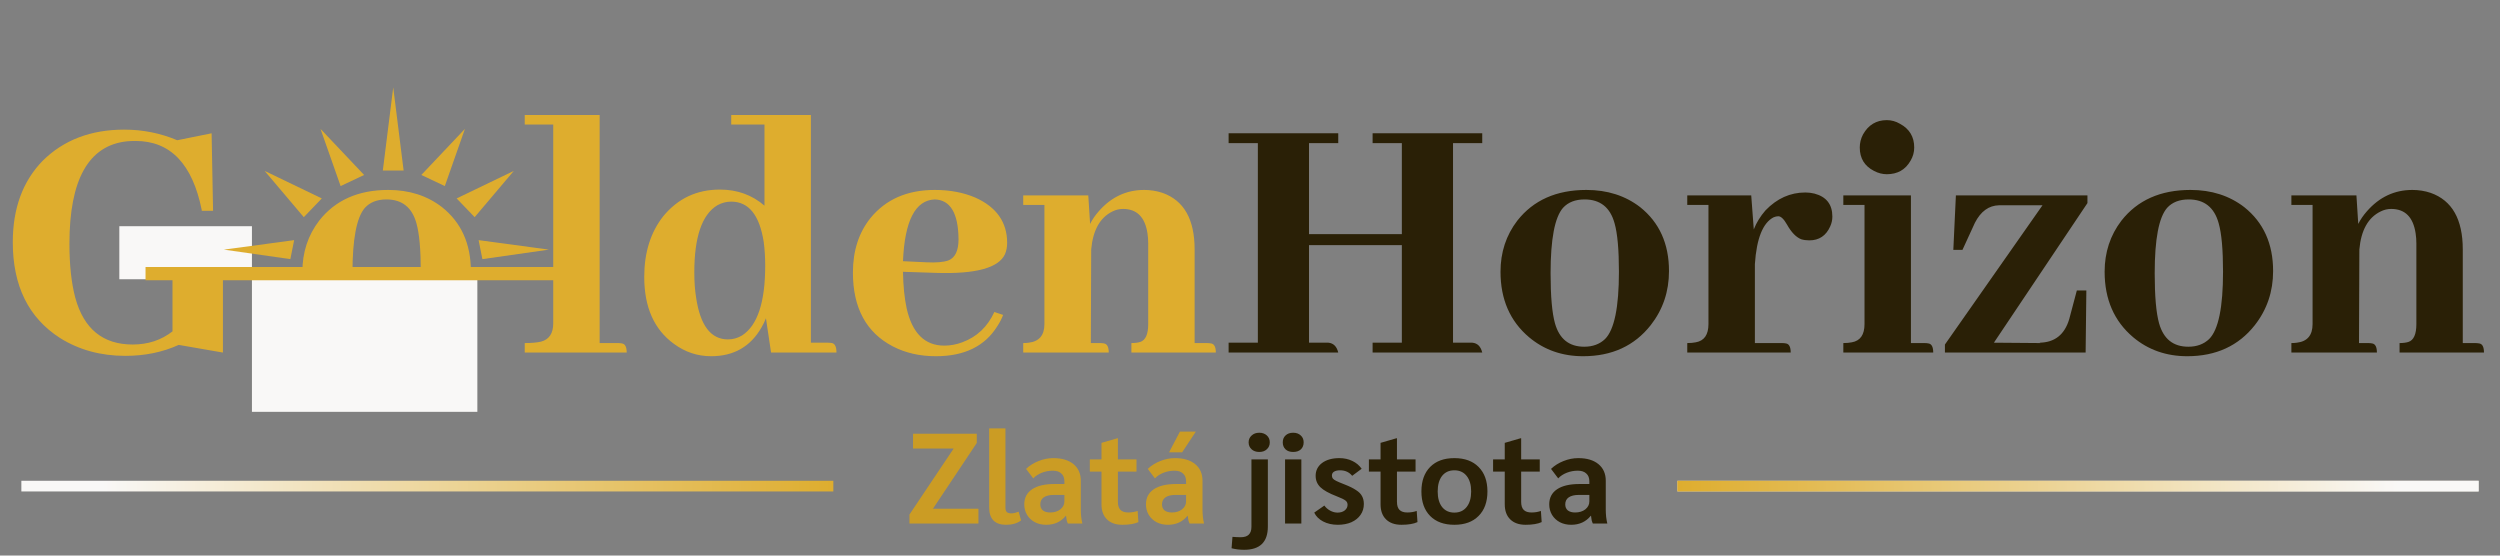<svg width="234" height="52" viewBox="0 0 234 52" fill="none" xmlns="http://www.w3.org/2000/svg">
<rect x="0" y="0" width="234" height="52" fill="#808080" stroke="none"/>
<rect width="234" height="49" />
<path d="M13.238 23.559H23.09V24.482H20.866V33L16.727 32.282C15.222 32.966 13.557 33.308 11.733 33.308C9.43 33.308 7.389 32.749 5.61 31.632C2.668 29.739 1.197 26.752 1.197 22.669C1.197 19.5 2.132 16.957 4.002 15.041C5.963 13.103 8.506 12.133 11.63 12.133C13.364 12.133 15.017 12.464 16.591 13.126L19.806 12.476L19.943 19.728H18.883C18.883 19.705 18.883 19.682 18.883 19.659C18.016 15.349 15.952 13.194 12.691 13.194C12.417 13.194 12.144 13.205 11.87 13.228C8.29 13.616 6.499 16.808 6.499 22.806C6.499 24.813 6.682 26.501 7.047 27.869C7.845 30.788 9.635 32.247 12.417 32.247C13.854 32.247 15.097 31.837 16.146 31.016V24.482H13.238V23.559ZM32.99 25.577C32.99 27.721 33.126 29.283 33.4 30.263C33.81 31.723 34.723 32.453 36.137 32.453C36.935 32.453 37.585 32.213 38.087 31.734C38.953 30.868 39.386 28.77 39.386 25.44C39.386 23.365 39.249 21.848 38.976 20.891C38.565 19.408 37.63 18.667 36.171 18.667C35.304 18.667 34.632 18.929 34.153 19.454C33.377 20.343 32.99 22.384 32.99 25.577ZM36.342 17.778C38.303 17.778 39.979 18.314 41.37 19.386C43.172 20.822 44.073 22.818 44.073 25.372C44.073 27.287 43.503 28.975 42.362 30.434C40.834 32.373 38.725 33.342 36.034 33.342C34.073 33.342 32.385 32.749 30.971 31.563C29.192 30.058 28.303 28.017 28.303 25.44C28.303 23.616 28.828 22.019 29.877 20.651C31.382 18.735 33.537 17.778 36.342 17.778ZM57.838 32.111C57.975 32.111 58.1 32.122 58.214 32.145C58.511 32.19 58.659 32.475 58.659 33H49.115V32.111C49.753 32.111 50.267 32.065 50.654 31.974C51.407 31.768 51.783 31.198 51.783 30.263V11.655H49.115V10.765H56.127V32.111H57.838ZM72.171 33L71.692 29.785C71.578 30.081 71.441 30.366 71.281 30.64C70.255 32.441 68.681 33.342 66.561 33.342C65.284 33.342 64.121 32.954 63.072 32.179C61.224 30.834 60.301 28.747 60.301 25.919C60.301 23.639 60.894 21.746 62.08 20.241C63.448 18.576 65.215 17.744 67.382 17.744C69.001 17.744 70.392 18.245 71.555 19.249V11.655H68.442V10.765H75.899V32.076H77.473C77.632 32.076 77.769 32.088 77.883 32.111C78.157 32.179 78.294 32.475 78.294 33H72.171ZM64.987 25.509C64.987 26.375 65.044 27.162 65.158 27.869C65.546 30.469 66.538 31.768 68.134 31.768C68.613 31.768 69.058 31.643 69.468 31.392C70.905 30.457 71.623 28.279 71.623 24.859C71.623 24.083 71.578 23.354 71.487 22.669C71.099 20.138 70.084 18.872 68.442 18.872C67.986 18.872 67.553 18.986 67.142 19.214C65.706 20.081 64.987 22.179 64.987 25.509ZM87.496 18.667C85.671 18.735 84.679 20.663 84.519 24.448L86.709 24.551C87.621 24.596 88.305 24.539 88.761 24.38C89.4 24.129 89.719 23.468 89.719 22.396C89.696 19.956 88.955 18.713 87.496 18.667ZM93.892 29.477C93.755 29.841 93.573 30.195 93.345 30.537C92.182 32.407 90.266 33.342 87.598 33.342C86.093 33.342 84.748 33.034 83.562 32.419C81.076 31.119 79.833 28.815 79.833 25.509C79.833 23.479 80.38 21.78 81.475 20.412C82.912 18.656 84.919 17.778 87.496 17.778C88.909 17.778 90.175 18.017 91.293 18.496C93.277 19.386 94.269 20.799 94.269 22.738C94.269 23.125 94.2 23.479 94.063 23.798C93.47 25.075 91.338 25.657 87.667 25.543L84.519 25.44C84.542 26.763 84.656 27.903 84.862 28.861C85.386 31.187 86.561 32.35 88.385 32.35C88.955 32.35 89.514 32.247 90.061 32.042C91.429 31.541 92.433 30.594 93.071 29.203L93.892 29.477ZM102.957 32.111C103.094 32.111 103.22 32.122 103.334 32.145C103.63 32.19 103.778 32.475 103.778 33H95.774V32.111C95.956 32.111 96.127 32.099 96.287 32.076C97.267 31.962 97.758 31.381 97.758 30.332V19.18H95.774V18.291H101.863L102.034 20.959C102.239 20.549 102.513 20.149 102.855 19.762C104.018 18.439 105.432 17.778 107.096 17.778C107.689 17.778 108.259 17.869 108.807 18.051C110.814 18.758 111.817 20.526 111.817 23.354V32.111H112.946C113.083 32.111 113.219 32.122 113.356 32.145C113.653 32.19 113.801 32.475 113.801 33H105.899V32.111C106.218 32.111 106.492 32.076 106.72 32.008C107.222 31.848 107.473 31.29 107.473 30.332V22.772C107.473 22.453 107.45 22.145 107.404 21.848C107.176 20.32 106.412 19.556 105.112 19.556C104.77 19.556 104.44 19.636 104.12 19.796C102.957 20.366 102.296 21.552 102.136 23.354L102.102 32.111H102.957Z" fill="#DEAD2E"/>
<path d="M125.26 33H114.998V32.076H117.735V13.399H114.998V12.476H125.26V13.399H122.524V21.917H131.213V13.399H128.476V12.476H138.738V13.399H136.002V32.076H137.815C138.293 32.122 138.601 32.43 138.738 33H128.476V32.076H131.213V22.943H122.524V32.076H124.337C124.816 32.122 125.124 32.43 125.26 33ZM145.135 25.577C145.135 27.721 145.272 29.283 145.545 30.263C145.956 31.723 146.868 32.453 148.282 32.453C149.08 32.453 149.73 32.213 150.232 31.734C151.098 30.868 151.532 28.77 151.532 25.44C151.532 23.365 151.395 21.848 151.121 20.891C150.711 19.408 149.776 18.667 148.316 18.667C147.45 18.667 146.777 18.929 146.298 19.454C145.523 20.343 145.135 22.384 145.135 25.577ZM148.487 17.778C150.448 17.778 152.125 18.314 153.516 19.386C155.317 20.822 156.218 22.818 156.218 25.372C156.218 27.287 155.648 28.975 154.508 30.434C152.98 32.373 150.87 33.342 148.179 33.342C146.218 33.342 144.531 32.749 143.117 31.563C141.338 30.058 140.448 28.017 140.448 25.44C140.448 23.616 140.973 22.019 142.022 20.651C143.527 18.735 145.682 17.778 148.487 17.778ZM166.788 32.111C166.925 32.111 167.05 32.122 167.164 32.145C167.461 32.19 167.609 32.475 167.609 33H157.928V32.111C158.225 32.111 158.487 32.088 158.715 32.042C159.513 31.905 159.912 31.335 159.912 30.332V19.18H157.928V18.291H163.915L164.154 21.472C164.405 20.834 164.77 20.241 165.249 19.693C166.321 18.576 167.564 18.017 168.977 18.017C169.274 18.017 169.559 18.051 169.833 18.12C170.95 18.416 171.509 19.135 171.509 20.275C171.509 20.594 171.44 20.902 171.304 21.198C170.916 22.065 170.266 22.498 169.354 22.498C169.08 22.498 168.829 22.464 168.601 22.396C168.122 22.213 167.678 21.757 167.267 21.027C166.971 20.503 166.697 20.241 166.446 20.241C166.309 20.241 166.161 20.275 166.001 20.343C164.998 20.868 164.416 22.327 164.257 24.722V32.111H166.788ZM180.129 32.111C180.266 32.111 180.391 32.122 180.505 32.145C180.802 32.19 180.95 32.475 180.95 33H172.535V32.111C172.831 32.111 173.094 32.088 173.322 32.042C174.12 31.905 174.519 31.335 174.519 30.332V19.18H172.535V18.291H178.863V32.111H180.129ZM179.171 13.81C179.171 14.243 179.057 14.653 178.829 15.041C178.35 15.885 177.609 16.307 176.606 16.307C176.195 16.307 175.796 16.204 175.408 15.999C174.519 15.543 174.074 14.813 174.074 13.81C174.074 13.376 174.177 12.966 174.382 12.578C174.884 11.689 175.625 11.244 176.606 11.244C177.039 11.244 177.449 11.358 177.837 11.586C178.727 12.065 179.171 12.806 179.171 13.81ZM186.628 32.076L191.007 32.111L190.904 32.076C192.318 32.054 193.242 31.324 193.675 29.887L194.393 27.185H195.283L195.214 33H182.045V32.247L191.178 19.214H187.107C186.15 19.237 185.397 19.785 184.85 20.856L183.687 23.388H182.831L183.071 18.291H195.385V19.009L186.628 32.076ZM201.68 25.577C201.68 27.721 201.816 29.283 202.09 30.263C202.501 31.723 203.413 32.453 204.827 32.453C205.625 32.453 206.275 32.213 206.777 31.734C207.643 30.868 208.076 28.77 208.076 25.44C208.076 23.365 207.94 21.848 207.666 20.891C207.255 19.408 206.32 18.667 204.861 18.667C203.994 18.667 203.322 18.929 202.843 19.454C202.067 20.343 201.68 22.384 201.68 25.577ZM205.032 17.778C206.993 17.778 208.669 18.314 210.06 19.386C211.862 20.822 212.763 22.818 212.763 25.372C212.763 27.287 212.193 28.975 211.052 30.434C209.525 32.373 207.415 33.342 204.724 33.342C202.763 33.342 201.075 32.749 199.661 31.563C197.883 30.058 196.993 28.017 196.993 25.44C196.993 23.616 197.518 22.019 198.567 20.651C200.072 18.735 202.227 17.778 205.032 17.778ZM221.657 32.111C221.794 32.111 221.919 32.122 222.033 32.145C222.329 32.19 222.478 32.475 222.478 33H214.473V32.111C214.656 32.111 214.827 32.099 214.986 32.076C215.967 31.962 216.457 31.381 216.457 30.332V19.18H214.473V18.291H220.562L220.733 20.959C220.938 20.549 221.212 20.149 221.554 19.762C222.717 18.439 224.131 17.778 225.796 17.778C226.389 17.778 226.959 17.869 227.506 18.051C229.513 18.758 230.516 20.526 230.516 23.354V32.111H231.645C231.782 32.111 231.919 32.122 232.056 32.145C232.352 32.19 232.5 32.475 232.5 33H224.599V32.111C224.918 32.111 225.191 32.076 225.42 32.008C225.921 31.848 226.172 31.29 226.172 30.332V22.772C226.172 22.453 226.149 22.145 226.104 21.848C225.876 20.32 225.112 19.556 223.812 19.556C223.47 19.556 223.139 19.636 222.82 19.796C221.657 20.366 220.995 21.552 220.836 23.354L220.802 32.111H221.657Z" fill="#2A2006"/>
<rect x="23.581" y="26.136" width="21.099" height="12.411" fill="#F9F8F7"/>
<rect x="11.17" y="21.173" width="12.411" height="4.965" fill="#F9F8F7"/>
<path d="M48.093 15.996L44.427 20.327L42.742 18.573L48.093 15.996Z" fill="#DEAD2E"/>
<path d="M43.517 12.063L41.636 17.416L39.436 16.377L43.517 12.063Z" fill="#DEAD2E"/>
<path d="M29.999 12.063L31.881 17.416L34.081 16.377L29.999 12.063Z" fill="#DEAD2E"/>
<path d="M24.77 15.996L28.435 20.327L30.12 18.573L24.77 15.996Z" fill="#DEAD2E"/>
<path d="M20.955 23.365L27.177 24.254L27.533 22.476L20.955 23.365Z" fill="#DEAD2E"/>
<path d="M51.378 23.365L45.153 24.255L44.797 22.476L51.378 23.365Z" fill="#DEAD2E"/>
<path d="M36.806 8.176L35.833 15.96H37.779L36.806 8.176Z" fill="#DEAD2E"/>
<path d="M52.748 25.612H13.622" stroke="#DEAD2E" stroke-width="1.241"/>
<path d="M85.125 48.16L89.265 41.98H85.461V40.6H91.425V41.464L87.321 47.62H91.581V49H85.125V48.16ZM94.158 49.12C93.646 49.12 93.254 48.984 92.982 48.712C92.718 48.432 92.586 48.032 92.586 47.512V40.096H94.11V47.536C94.11 47.712 94.154 47.844 94.242 47.932C94.338 48.012 94.478 48.052 94.662 48.052C94.846 48.052 95.074 48 95.346 47.896L95.574 48.712C95.214 48.984 94.742 49.12 94.158 49.12ZM97.924 49.12C97.532 49.12 97.18 49.04 96.868 48.88C96.556 48.712 96.312 48.484 96.136 48.196C95.96 47.9 95.872 47.572 95.872 47.212C95.872 46.596 96.116 46.124 96.604 45.796C97.092 45.468 97.788 45.304 98.692 45.304H99.628V45.052C99.628 44.732 99.532 44.488 99.34 44.32C99.156 44.144 98.892 44.056 98.548 44.056C98.188 44.056 97.844 44.12 97.516 44.248C97.188 44.376 96.92 44.552 96.712 44.776L96.04 43.888C96.368 43.576 96.756 43.332 97.204 43.156C97.652 42.972 98.116 42.88 98.596 42.88C99.396 42.88 100.024 43.068 100.48 43.444C100.936 43.82 101.164 44.34 101.164 45.004V47.74C101.164 47.924 101.176 48.14 101.2 48.388C101.232 48.636 101.268 48.84 101.308 49H99.952C99.904 48.896 99.868 48.796 99.844 48.7C99.82 48.596 99.8 48.456 99.784 48.28H99.76C99.304 48.84 98.692 49.12 97.924 49.12ZM98.296 47.968C98.68 47.968 98.996 47.872 99.244 47.68C99.5 47.48 99.628 47.228 99.628 46.924V46.324H98.644C98.236 46.324 97.92 46.4 97.696 46.552C97.48 46.704 97.372 46.924 97.372 47.212C97.372 47.452 97.452 47.64 97.612 47.776C97.78 47.904 98.008 47.968 98.296 47.968ZM105.055 49.12C104.439 49.12 103.959 48.952 103.615 48.616C103.271 48.28 103.099 47.808 103.099 47.2V44.14H102.007V43H103.099V41.452L104.587 41.02H104.635V43H106.375V44.14H104.635V46.972C104.635 47.316 104.715 47.568 104.875 47.728C105.035 47.888 105.279 47.968 105.607 47.968C105.919 47.968 106.211 47.92 106.483 47.824L106.555 48.868C106.195 49.036 105.695 49.12 105.055 49.12ZM109.314 49.12C108.922 49.12 108.57 49.04 108.258 48.88C107.946 48.712 107.702 48.484 107.526 48.196C107.35 47.9 107.262 47.572 107.262 47.212C107.262 46.596 107.506 46.124 107.994 45.796C108.482 45.468 109.178 45.304 110.082 45.304H111.018V45.052C111.018 44.732 110.922 44.488 110.73 44.32C110.546 44.144 110.282 44.056 109.938 44.056C109.578 44.056 109.234 44.12 108.906 44.248C108.578 44.376 108.31 44.552 108.102 44.776L107.43 43.888C107.758 43.576 108.146 43.332 108.594 43.156C109.042 42.972 109.506 42.88 109.986 42.88C110.786 42.88 111.414 43.068 111.87 43.444C112.326 43.82 112.554 44.34 112.554 45.004V47.74C112.554 47.924 112.566 48.14 112.59 48.388C112.622 48.636 112.658 48.84 112.698 49H111.342C111.294 48.896 111.258 48.796 111.234 48.7C111.21 48.596 111.19 48.456 111.174 48.28H111.15C110.694 48.84 110.082 49.12 109.314 49.12ZM109.686 47.968C110.07 47.968 110.386 47.872 110.634 47.68C110.89 47.48 111.018 47.228 111.018 46.924V46.324H110.034C109.626 46.324 109.31 46.4 109.086 46.552C108.87 46.704 108.762 46.924 108.762 47.212C108.762 47.452 108.842 47.64 109.002 47.776C109.17 47.904 109.398 47.968 109.686 47.968ZM110.442 40.396H111.93L110.646 42.34H109.422L110.442 40.396Z" fill="#CB9C24"/>
<path d="M117.867 42.304C117.571 42.304 117.331 42.22 117.147 42.052C116.963 41.884 116.871 41.668 116.871 41.404C116.871 41.148 116.963 40.936 117.147 40.768C117.331 40.592 117.571 40.504 117.867 40.504C118.155 40.504 118.391 40.588 118.575 40.756C118.759 40.924 118.851 41.14 118.851 41.404C118.851 41.668 118.759 41.884 118.575 42.052C118.399 42.22 118.163 42.304 117.867 42.304ZM116.451 51.46C116.035 51.46 115.643 51.412 115.275 51.316L115.359 50.248C115.615 50.272 115.871 50.284 116.127 50.284C116.471 50.284 116.723 50.204 116.883 50.044C117.051 49.884 117.135 49.64 117.135 49.312V43H118.671V49.288C118.671 50.736 117.931 51.46 116.451 51.46ZM121.038 42.304C120.742 42.304 120.506 42.224 120.33 42.064C120.154 41.896 120.066 41.676 120.066 41.404C120.066 41.132 120.154 40.916 120.33 40.756C120.506 40.588 120.742 40.504 121.038 40.504C121.334 40.504 121.57 40.588 121.746 40.756C121.93 40.916 122.022 41.132 122.022 41.404C122.022 41.676 121.934 41.896 121.758 42.064C121.582 42.224 121.342 42.304 121.038 42.304ZM120.282 43H121.806V49H120.282V43ZM125.22 49.12C124.7 49.12 124.24 49.016 123.84 48.808C123.448 48.6 123.172 48.324 123.012 47.98L123.96 47.32C124.104 47.52 124.288 47.68 124.512 47.8C124.736 47.92 124.964 47.98 125.196 47.98C125.468 47.98 125.692 47.912 125.868 47.776C126.044 47.632 126.132 47.456 126.132 47.248C126.132 47.08 126.068 46.948 125.94 46.852C125.812 46.748 125.54 46.616 125.124 46.456C124.396 46.176 123.884 45.892 123.588 45.604C123.292 45.316 123.144 44.96 123.144 44.536C123.144 44.04 123.344 43.64 123.744 43.336C124.152 43.032 124.692 42.88 125.364 42.88C125.812 42.88 126.216 42.968 126.576 43.144C126.936 43.312 127.228 43.556 127.452 43.876L126.564 44.536C126.284 44.192 125.904 44.02 125.424 44.02C125.184 44.02 124.996 44.064 124.86 44.152C124.732 44.232 124.668 44.352 124.668 44.512C124.668 44.624 124.696 44.716 124.752 44.788C124.808 44.86 124.916 44.936 125.076 45.016C125.236 45.096 125.492 45.204 125.844 45.34C126.316 45.524 126.68 45.704 126.936 45.88C127.2 46.048 127.384 46.236 127.488 46.444C127.6 46.644 127.656 46.888 127.656 47.176C127.656 47.56 127.552 47.9 127.344 48.196C127.144 48.484 126.86 48.712 126.492 48.88C126.124 49.04 125.7 49.12 125.22 49.12ZM131.176 49.12C130.56 49.12 130.08 48.952 129.736 48.616C129.392 48.28 129.22 47.808 129.22 47.2V44.14H128.128V43H129.22V41.452L130.708 41.02H130.756V43H132.496V44.14H130.756V46.972C130.756 47.316 130.836 47.568 130.996 47.728C131.156 47.888 131.4 47.968 131.728 47.968C132.04 47.968 132.332 47.92 132.604 47.824L132.676 48.868C132.316 49.036 131.816 49.12 131.176 49.12ZM136.128 49.12C135.16 49.12 134.404 48.844 133.86 48.292C133.316 47.74 133.044 46.976 133.044 46C133.044 45.024 133.316 44.26 133.86 43.708C134.404 43.156 135.16 42.88 136.128 42.88C137.096 42.88 137.852 43.156 138.396 43.708C138.948 44.26 139.224 45.024 139.224 46C139.224 46.976 138.948 47.74 138.396 48.292C137.852 48.844 137.096 49.12 136.128 49.12ZM136.128 47.98C136.616 47.98 137 47.804 137.28 47.452C137.56 47.1 137.7 46.616 137.7 46C137.7 45.384 137.56 44.9 137.28 44.548C137 44.196 136.616 44.02 136.128 44.02C135.64 44.02 135.256 44.196 134.976 44.548C134.704 44.9 134.568 45.384 134.568 46C134.568 46.616 134.704 47.1 134.976 47.452C135.256 47.804 135.64 47.98 136.128 47.98ZM142.801 49.12C142.185 49.12 141.705 48.952 141.361 48.616C141.017 48.28 140.845 47.808 140.845 47.2V44.14H139.753V43H140.845V41.452L142.333 41.02H142.381V43H144.121V44.14H142.381V46.972C142.381 47.316 142.461 47.568 142.621 47.728C142.781 47.888 143.025 47.968 143.353 47.968C143.665 47.968 143.957 47.92 144.229 47.824L144.301 48.868C143.941 49.036 143.441 49.12 142.801 49.12ZM147.06 49.12C146.668 49.12 146.316 49.04 146.004 48.88C145.692 48.712 145.448 48.484 145.272 48.196C145.096 47.9 145.008 47.572 145.008 47.212C145.008 46.596 145.252 46.124 145.74 45.796C146.228 45.468 146.924 45.304 147.828 45.304H148.764V45.052C148.764 44.732 148.668 44.488 148.476 44.32C148.292 44.144 148.028 44.056 147.684 44.056C147.324 44.056 146.98 44.12 146.652 44.248C146.324 44.376 146.056 44.552 145.848 44.776L145.176 43.888C145.504 43.576 145.892 43.332 146.34 43.156C146.788 42.972 147.252 42.88 147.732 42.88C148.532 42.88 149.16 43.068 149.616 43.444C150.072 43.82 150.3 44.34 150.3 45.004V47.74C150.3 47.924 150.312 48.14 150.336 48.388C150.368 48.636 150.404 48.84 150.444 49H149.088C149.04 48.896 149.004 48.796 148.98 48.7C148.956 48.596 148.936 48.456 148.92 48.28H148.896C148.44 48.84 147.828 49.12 147.06 49.12ZM147.432 47.968C147.816 47.968 148.132 47.872 148.38 47.68C148.636 47.48 148.764 47.228 148.764 46.924V46.324H147.78C147.372 46.324 147.056 46.4 146.832 46.552C146.616 46.704 146.508 46.924 146.508 47.212C146.508 47.452 146.588 47.64 146.748 47.776C146.916 47.904 147.144 47.968 147.432 47.968Z" fill="#2A2006"/>
<rect x="2" y="45" width="76" height="1" fill="url(#paint0_linear_1310_4115)"/>
<rect x="157" y="45" width="75" height="1" fill="#DBD8CE"/>
<rect x="157" y="45" width="75" height="1" fill="url(#paint1_linear_1310_4115)"/>
<defs>
<linearGradient id="paint0_linear_1310_4115" x1="2" y1="45.5" x2="78" y2="45.5" gradientUnits="userSpaceOnUse">
    <stop offset="0.1" stop-color="#F9F8F7"/>
    <stop offset="1" stop-color="#DEAD2E"/>
</linearGradient>
<linearGradient id="paint1_linear_1310_4115" x1="157" y1="45.5" x2="232" y2="45.5" gradientUnits="userSpaceOnUse">
    <stop stop-color="#DEAD2E"/>
    <stop offset="0.9" stop-color="#F9F8F7"/>
</linearGradient>
</defs>
        </svg>